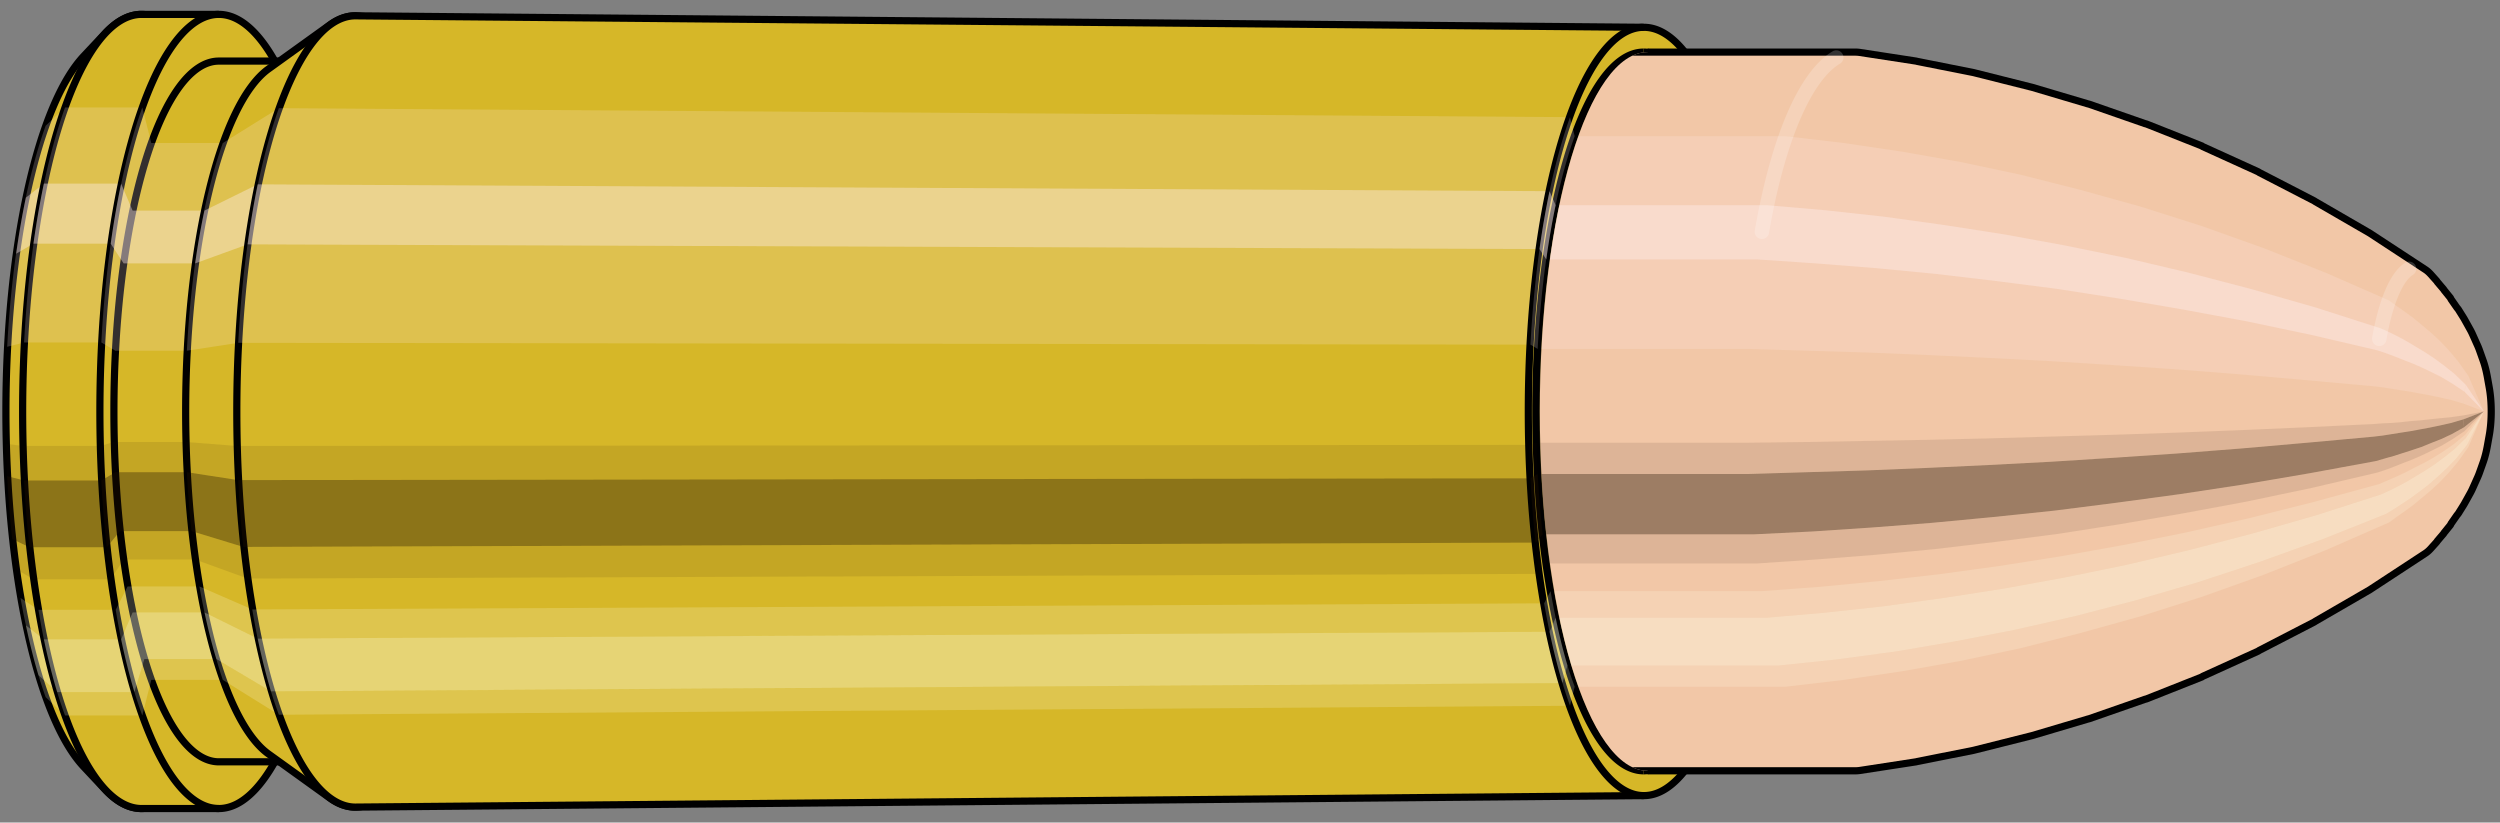 <svg viewBox="-0.327 -1.145 6.957 2.289" xmlns="http://www.w3.org/2000/svg" xmlns:xlink="http://www.w3.org/1999/xlink"><rect x="-0.327" y="-1.145" width="6.957" height="2.289" fill="#808080" stroke="none"/><defs><clipPath id="clip"><ellipse style="fill:white;stroke:none" cx="4.258"  cy="0"  rx="0.3"  ry="1"/><rect style="fill:white;" x="4.258"  y="-2"  width="100"  height="4"/></clipPath></defs><g id="calibersvg"><path style="fill:#d6b728;stroke:black;stroke-width:0.02;" d=" M -0.093 -0.99
 A 0.311 1.038 0 0 0 -0.093 0.99

 L -0.033 1.054
 A 0.331 1.105 0 1 0 -0.033 -1.054
 L -0.093 -0.99
 Z"/>
<path style="fill:#ffefef;opacity:0.2;" d=" M -0.2 -0.795
 A 0.311 1.038 0 0 0 -0.307 -0.18

 L -0.26 -0.192
 A 0.331 1.105 0 0 1 -0.146 -0.846

 L -0.2 -0.795
 Z "/>
<path style="fill:#ffefef;opacity:0.4;" d=" M -0.255 -0.595
 A 0.311 1.038 0 0 0 -0.282 -0.439

 L -0.234 -0.467
 A 0.331 1.105 0 0 1 -0.205 -0.634

 L -0.255 -0.595
 Z "/>
<path style="fill:#201000;opacity:0.1;" d=" M -0.31 0.09
 A 0.311 1.038 0 0 0 -0.307 0.18

 L -0.26 0.192
 A 0.331 1.105 0 0 1 -0.264 0.096

 L -0.31 0.09
 Z "/>
<path style="fill:#201000;opacity:0.4;" d=" M -0.307 0.18
 A 0.311 1.038 0 0 0 -0.293 0.355

 L -0.245 0.378
 A 0.331 1.105 0 0 1 -0.26 0.192

 L -0.307 0.18
 Z "/>
<path style="fill:#201000;opacity:0.1;" d=" M -0.293 0.355
 A 0.311 1.038 0 0 0 -0.282 0.439

 L -0.234 0.467
 A 0.331 1.105 0 0 1 -0.245 0.378

 L -0.293 0.355
 Z "/>
<path style="fill:#ffffe8;opacity:0.2;" d=" M -0.27 0.519
 A 0.311 1.038 0 0 0 -0.255 0.595

 L -0.205 0.634
 A 0.331 1.105 0 0 1 -0.22 0.552

 L -0.27 0.519
 Z "/>
<path style="fill:#ffffe8;opacity:0.4;" d=" M -0.255 0.595
 A 0.311 1.038 0 0 0 -0.22 0.734

 L -0.168 0.781
 A 0.331 1.105 0 0 1 -0.205 0.634

 L -0.255 0.595
 Z "/>
<path style="fill:#ffffe8;opacity:0.2;" d=" M -0.22 0.734
 A 0.311 1.038 0 0 0 -0.2 0.795

 L -0.146 0.846
 A 0.331 1.105 0 0 1 -0.168 0.781

 L -0.22 0.734
 Z "/>
<path style="fill:#d6b728;stroke:black;stroke-width:0.02;" d=" M 0.067 -1.105
 A 0.331 1.105 0 0 0 0.067 1.105

 L 0.282 1.105
 A 0.331 1.105 0 0 0 0.282 -1.105
 L 0.067 -1.105
 Z "/>
<path style="fill:#ffefef;opacity:0.2;" d=" M -0.146 -0.846
 A 0.331 1.105 0 0 0 -0.26 -0.192

 L -0.045 -0.192
 A 0.331 1.105 0 0 1 0.069 -0.846

 L -0.146 -0.846
 Z "/>
<path style="fill:#ffefef;opacity:0.4;" d=" M -0.205 -0.634
 A 0.331 1.105 0 0 0 -0.234 -0.467

 L -0.019 -0.467
 A 0.331 1.105 0 0 1 0.01 -0.634

 L -0.205 -0.634
 Z "/>
<path style="fill:#201000;opacity:0.1;" d=" M -0.264 0.096
 A 0.331 1.105 0 0 0 -0.26 0.192

 L -0.045 0.192
 A 0.331 1.105 0 0 1 -0.048 0.096

 L -0.264 0.096
 Z "/>
<path style="fill:#201000;opacity:0.4;" d=" M -0.26 0.192
 A 0.331 1.105 0 0 0 -0.245 0.378

 L -0.03 0.378
 A 0.331 1.105 0 0 1 -0.045 0.192

 L -0.26 0.192
 Z "/>
<path style="fill:#201000;opacity:0.1;" d=" M -0.245 0.378
 A 0.331 1.105 0 0 0 -0.234 0.467

 L -0.019 0.467
 A 0.331 1.105 0 0 1 -0.03 0.378

 L -0.245 0.378
 Z "/>
<path style="fill:#ffffe8;opacity:0.2;" d=" M -0.22 0.552
 A 0.331 1.105 0 0 0 -0.205 0.634

 L 0.01 0.634
 A 0.331 1.105 0 0 1 -0.005 0.552

 L -0.22 0.552
 Z "/>
<path style="fill:#ffffe8;opacity:0.4;" d=" M -0.205 0.634
 A 0.331 1.105 0 0 0 -0.168 0.781

 L 0.047 0.781
 A 0.331 1.105 0 0 1 0.01 0.634

 L -0.205 0.634
 Z "/>
<path style="fill:#ffffe8;opacity:0.2;" d=" M -0.168 0.781
 A 0.331 1.105 0 0 0 -0.146 0.846

 L 0.069 0.846
 A 0.331 1.105 0 0 1 0.047 0.781

 L -0.168 0.781
 Z "/>
<path style="fill:#d6b728;stroke:black;stroke-width:0.02;" d=" M 0.282 -0.975
 A 0.292 0.975 0 0 0 0.282 0.975

 L 0.481 0.975
 A 0.292 0.975 0 0 0 0.481 -0.975
 L 0.282 -0.975
 Z "/>
<path style="fill:none;stroke:black;stroke-width:0.02;" d=" M 0.282 -1.105
 A 0.331 1.105 0 0 0 0.282 1.105
"/>
<path style="fill:#ffefef;opacity:0.2;" d=" M 0.069 -0.846
 A 0.331 1.105 0 0 0 -0.045 -0.192

 L -0.006 -0.169
 L 0.193 -0.169
 A 0.292 0.975 0 0 1 0.293 -0.747

 L 0.094 -0.747
 L 0.069 -0.846
 Z "/>
<path style="fill:#ffefef;opacity:0.4;" d=" M 0.01 -0.634
 A 0.331 1.105 0 0 0 -0.019 -0.467

 L 0.017 -0.412
 L 0.216 -0.412
 A 0.292 0.975 0 0 1 0.242 -0.559

 L 0.042 -0.559
 L 0.01 -0.634
 Z "/>
<path style="fill:#201000;opacity:0.1;" d=" M -0.048 0.096
 A 0.331 1.105 0 0 0 -0.045 0.192

 L -0.006 0.169
 L 0.193 0.169
 A 0.292 0.975 0 0 1 0.19 0.085

 L -0.01 0.085
 L -0.048 0.096
 Z "/>
<path style="fill:#201000;opacity:0.4;" d=" M -0.045 0.192
 A 0.331 1.105 0 0 0 -0.03 0.378

 L 0.007 0.333
 L 0.206 0.333
 A 0.292 0.975 0 0 1 0.193 0.169

 L -0.006 0.169
 L -0.045 0.192
 Z "/>
<path style="fill:#201000;opacity:0.1;" d=" M -0.03 0.378
 A 0.331 1.105 0 0 0 -0.019 0.467

 L 0.017 0.412
 L 0.216 0.412
 A 0.292 0.975 0 0 1 0.206 0.333

 L 0.007 0.333
 L -0.03 0.378
 Z "/>
<path style="fill:#ffffe8;opacity:0.2;" d=" M -0.005 0.552
 A 0.331 1.105 0 0 0 0.01 0.634

 L 0.042 0.559
 L 0.242 0.559
 A 0.292 0.975 0 0 1 0.228 0.487

 L 0.028 0.487
 L -0.005 0.552
 Z "/>
<path style="fill:#ffffe8;opacity:0.4;" d=" M 0.01 0.634
 A 0.331 1.105 0 0 0 0.047 0.781

 L 0.075 0.689
 L 0.275 0.689
 A 0.292 0.975 0 0 1 0.242 0.559

 L 0.042 0.559
 L 0.01 0.634
 Z "/>
<path style="fill:#ffffe8;opacity:0.2;" d=" M 0.047 0.781
 A 0.331 1.105 0 0 0 0.069 0.846

 L 0.094 0.747
 L 0.293 0.747
 A 0.292 0.975 0 0 1 0.275 0.689

 L 0.075 0.689
 L 0.047 0.781
 Z "/>
<path style="fill:#d6b728;stroke:black;stroke-width:0.02;" d=" M 0.42 -0.953
 A 0.292 0.975 0 0 0 0.42 0.953

 L 0.591 1.076
 A 0.33 1.101 0 1 0 0.591 -1.076
 L 0.42 -0.953
 Z "/>
<path style="fill:#ffefef;opacity:0.2;" d=" M 0.293 -0.747
 A 0.292 0.975 0 0 0 0.193 -0.169

 L 0.336 -0.191
 A 0.33 1.101 0 0 1 0.449 -0.844

 L 0.293 -0.747
 Z "/>
<path style="fill:#ffefef;opacity:0.4;" d=" M 0.242 -0.559
 A 0.292 0.975 0 0 0 0.216 -0.412

 L 0.362 -0.465
 A 0.33 1.101 0 0 1 0.39 -0.632

 L 0.242 -0.559
 Z "/>
<path style="fill:#201000;opacity:0.1;" d=" M 0.19 0.085
 A 0.292 0.975 0 0 0 0.193 0.169

 L 0.336 0.191
 A 0.33 1.101 0 0 1 0.332 0.096

 L 0.19 0.085
 Z "/>
<path style="fill:#201000;opacity:0.4;" d=" M 0.193 0.169
 A 0.292 0.975 0 0 0 0.206 0.333

 L 0.35 0.377
 A 0.33 1.101 0 0 1 0.336 0.191

 L 0.193 0.169
 Z "/>
<path style="fill:#201000;opacity:0.1;" d=" M 0.206 0.333
 A 0.292 0.975 0 0 0 0.216 0.412

 L 0.362 0.465
 A 0.33 1.101 0 0 1 0.35 0.377

 L 0.206 0.333
 Z "/>
<path style="fill:#ffffe8;opacity:0.2;" d=" M 0.228 0.487
 A 0.292 0.975 0 0 0 0.242 0.559

 L 0.39 0.632
 A 0.33 1.101 0 0 1 0.375 0.551

 L 0.228 0.487
 Z "/>
<path style="fill:#ffffe8;opacity:0.4;" d=" M 0.242 0.559
 A 0.292 0.975 0 0 0 0.275 0.689

 L 0.427 0.779
 A 0.33 1.101 0 0 1 0.39 0.632

 L 0.242 0.559
 Z "/>
<path style="fill:#ffffe8;opacity:0.2;" d=" M 0.275 0.689
 A 0.292 0.975 0 0 0 0.293 0.747

 L 0.449 0.844
 A 0.33 1.101 0 0 1 0.427 0.779

 L 0.275 0.689
 Z "/>
<path style="fill:#d6b728;stroke:black;stroke-width:0.02;" d=" M 0.662 -1.101
 A 0.33 1.101 0 1 0 0.662 1.101

 L 4.248 1.069
 A 0.321 1.069 0 0 0 4.248 -1.069
 L 0.662 -1.101
 Z "/>
<path style="fill:#ffefef;opacity:0.2;" d=" M 0.449 -0.844
 A 0.33 1.101 0 0 0 0.336 -0.191

 L 3.932 -0.186
 A 0.321 1.069 0 0 1 4.042 -0.819

 L 0.449 -0.844
 Z "/>
<path style="fill:#ffefef;opacity:0.4;" d=" M 0.39 -0.632
 A 0.33 1.101 0 0 0 0.362 -0.465

 L 3.957 -0.452
 A 0.321 1.069 0 0 1 3.985 -0.613

 L 0.39 -0.632
 Z "/>
<path style="fill:#201000;opacity:0.1;" d=" M 0.332 0.096
 A 0.33 1.101 0 0 0 0.336 0.191

 L 3.932 0.186
 A 0.321 1.069 0 0 1 3.928 0.093

 L 0.332 0.096
 Z "/>
<path style="fill:#201000;opacity:0.4;" d=" M 0.336 0.191
 A 0.33 1.101 0 0 0 0.35 0.377

 L 3.946 0.365
 A 0.321 1.069 0 0 1 3.932 0.186

 L 0.336 0.191
 Z "/>
<path style="fill:#201000;opacity:0.1;" d=" M 0.35 0.377
 A 0.33 1.101 0 0 0 0.362 0.465

 L 3.957 0.452
 A 0.321 1.069 0 0 1 3.946 0.365

 L 0.35 0.377
 Z "/>
<path style="fill:#ffffe8;opacity:0.2;" d=" M 0.375 0.551
 A 0.33 1.101 0 0 0 0.39 0.632

 L 3.985 0.613
 A 0.321 1.069 0 0 1 3.97 0.534

 L 0.375 0.551
 Z "/>
<path style="fill:#ffffe8;opacity:0.4;" d=" M 0.39 0.632
 A 0.33 1.101 0 0 0 0.427 0.779

 L 4.021 0.756
 A 0.321 1.069 0 0 1 3.985 0.613

 L 0.39 0.632
 Z "/>
<path style="fill:#ffffe8;opacity:0.2;" d=" M 0.427 0.779
 A 0.33 1.101 0 0 0 0.449 0.844

 L 4.042 0.819
 A 0.321 1.069 0 0 1 4.021 0.756

 L 0.427 0.779
 Z "/>
<ellipse style="fill:black;opacity:0.7;" cx="4.247"  cy="0"  rx="0.3"  ry="1"/>
<path style="fill:none;stroke:black;stroke-width:0.02" d=" M 4.247 1
 A 0.3 1 0 0 0 4.247 -1
"/>
<path style="fill:none;stroke:black;stroke-width:0.02;" d=" M 4.247 -1.069
 A 0.321 1.069 0 0 0 4.247 1.069
"/>
<path style="fill:none;stroke:black;stroke-width:0.02;" d=" M 4.247 -1
 A 0.3 1 0 0 0 4.247 1
"/>
<path style="fill:#ffefef;opacity:0.2;" d=" M 4.042 -0.819
 A 0.321 1.069 0 0 0 3.932 -0.186

 L 3.952 -0.174
 A 0.3 1 0 0 1 4.055 -0.766

 L 4.042 -0.819
 Z "/>
<path style="fill:#ffefef;opacity:0.4;" d=" M 3.985 -0.613
 A 0.321 1.069 0 0 0 3.957 -0.452

 L 3.976 -0.423
 A 0.3 1 0 0 1 4.002 -0.574

 L 3.985 -0.613
 Z "/>
<path style="fill:#201000;opacity:0.1;" d=" M 3.928 0.093
 A 0.321 1.069 0 0 0 3.932 0.186

 L 3.952 0.174
 A 0.3 1 0 0 1 3.949 0.087

 L 3.928 0.093
 Z "/>
<path style="fill:#201000;opacity:0.4;" d=" M 3.932 0.186
 A 0.321 1.069 0 0 0 3.946 0.365

 L 3.966 0.342
 A 0.3 1 0 0 1 3.952 0.174

 L 3.932 0.186
 Z "/>
<path style="fill:#201000;opacity:0.1;" d=" M 3.946 0.365
 A 0.321 1.069 0 0 0 3.957 0.452

 L 3.976 0.423
 A 0.3 1 0 0 1 3.966 0.342

 L 3.946 0.365
 Z "/>
<path style="fill:#ffffe8;opacity:0.2;" d=" M 3.97 0.534
 A 0.321 1.069 0 0 0 3.985 0.613

 L 4.002 0.574
 A 0.3 1 0 0 1 3.988 0.5

 L 3.97 0.534
 Z "/>
<path style="fill:#ffffe8;opacity:0.4;" d=" M 3.985 0.613
 A 0.321 1.069 0 0 0 4.021 0.756

 L 4.035 0.707
 A 0.3 1 0 0 1 4.002 0.574

 L 3.985 0.613
 Z "/>
<path style="fill:#ffffe8;opacity:0.2;" d=" M 4.021 0.756
 A 0.321 1.069 0 0 0 4.042 0.819

 L 4.055 0.766
 A 0.3 1 0 0 1 4.035 0.707

 L 4.021 0.756
 Z "/>
</g><g clip-path="url(#clip)"><g id="bulletsvg" transform="translate(2.846 0)"><path style="fill:#f2c7a7;stroke:black;stroke-width:0.02;" d=" M -0.155 -0.672
 A 0.254 0.848 0 0 0 -0.155 0.672

 L -0.108 0.793
 A 0.3 1 0 1 0 -0.108 -0.793
 L -0.155 -0.672
 Z"/>
<path style="fill:#ffefef;opacity:0.2;" d=" M -0.164 -0.65
 A 0.254 0.848 0 0 0 -0.251 -0.147

 L -0.221 -0.174
 A 0.3 1 0 0 1 -0.118 -0.766

 L -0.164 -0.65
 Z "/>
<path style="fill:#ffefef;opacity:0.4;" d=" M -0.208 -0.486
 A 0.254 0.848 0 0 0 -0.231 -0.358

 L -0.197 -0.423
 A 0.3 1 0 0 1 -0.171 -0.574

 L -0.208 -0.486
 Z "/>
<path style="fill:#201000;opacity:0.1;" d=" M -0.253 0.074
 A 0.254 0.848 0 0 0 -0.251 0.147

 L -0.221 0.174
 A 0.3 1 0 0 1 -0.224 0.087

 L -0.253 0.074
 Z "/>
<path style="fill:#201000;opacity:0.4;" d=" M -0.251 0.147
 A 0.254 0.848 0 0 0 -0.239 0.29

 L -0.207 0.342
 A 0.3 1 0 0 1 -0.221 0.174

 L -0.251 0.147
 Z "/>
<path style="fill:#201000;opacity:0.1;" d=" M -0.239 0.29
 A 0.254 0.848 0 0 0 -0.231 0.358

 L -0.197 0.423
 A 0.3 1 0 0 1 -0.207 0.342

 L -0.239 0.29
 Z "/>
<path style="fill:#ffffe8;opacity:0.2;" d=" M -0.22 0.424
 A 0.254 0.848 0 0 0 -0.208 0.486

 L -0.171 0.574
 A 0.3 1 0 0 1 -0.185 0.5

 L -0.22 0.424
 Z "/>
<path style="fill:#ffffe8;opacity:0.4;" d=" M -0.208 0.486
 A 0.254 0.848 0 0 0 -0.18 0.6

 L -0.137 0.707
 A 0.3 1 0 0 1 -0.171 0.574

 L -0.208 0.486
 Z "/>
<path style="fill:#ffffe8;opacity:0.2;" d=" M -0.18 0.6
 A 0.254 0.848 0 0 0 -0.164 0.65

 L -0.118 0.766
 A 0.3 1 0 0 1 -0.137 0.707

 L -0.18 0.6
 Z "/>
<path style="fill:#f2c7a7;stroke:black;stroke-width:0.02;" d=" M 0.075 -1
 A 0.3 1 0 0 0 0.075 1

 L 1.989 1
 A 0.3 1 0 0 0 2.003 0.999
 L 2.159 0.975
 A 0.293 0.976 0 0 0 2.163 0.974
 L 2.319 0.943
 A 0.283 0.944 0 0 0 2.323 0.942
 L 2.478 0.903
 A 0.272 0.906 0 0 0 2.482 0.902
 L 2.637 0.856
 A 0.258 0.86 0 0 0 2.641 0.855
 L 2.796 0.801
 A 0.242 0.806 0 0 0 2.8 0.8
 L 2.954 0.739
 A 0.223 0.744 0 0 0 2.957 0.737
 L 3.111 0.667
 A 0.202 0.673 0 0 0 3.114 0.665
 L 3.267 0.586
 A 0.178 0.593 0 0 0 3.27 0.584
 L 3.422 0.496
 A 0.151 0.504 0 0 0 3.425 0.494
 L 3.576 0.395
 A 0.121 0.403 0 0 0 3.591 0.382
 L 3.608 0.363
 A 0.115 0.383 0 0 0 3.61 0.36
 L 3.627 0.34
 A 0.109 0.362 0 0 0 3.629 0.337
 L 3.646 0.316
 A 0.102 0.339 0 0 0 3.648 0.312
 L 3.664 0.289
 A 0.094 0.315 0 0 0 3.668 0.284
 L 3.683 0.26
 A 0.086 0.288 0 0 0 3.687 0.253
 L 3.702 0.226
 A 0.077 0.258 0 0 0 3.707 0.216
 L 3.72 0.187
 A 0.067 0.224 0 0 0 3.727 0.17
 L 3.738 0.139
 A 0.055 0.183 0 0 0 3.749 0.095
 L 3.754 0.067
 A 0.039 0.13 0 0 0 3.754 -0.067
 L 3.749 -0.095
 A 0.055 0.183 0 0 0 3.738 -0.139
 L 3.727 -0.17
 A 0.067 0.224 0 0 0 3.72 -0.187
 L 3.707 -0.216
 A 0.077 0.258 0 0 0 3.702 -0.226
 L 3.687 -0.253
 A 0.086 0.288 0 0 0 3.683 -0.26
 L 3.668 -0.284
 A 0.094 0.315 0 0 0 3.664 -0.289
 L 3.648 -0.312
 A 0.102 0.339 0 0 0 3.646 -0.316
 L 3.629 -0.337
 A 0.109 0.362 0 0 0 3.627 -0.34
 L 3.61 -0.36
 A 0.115 0.383 0 0 0 3.608 -0.363
 L 3.591 -0.382
 A 0.121 0.403 0 0 0 3.576 -0.395
 L 3.425 -0.494
 A 0.151 0.504 0 0 0 3.422 -0.496
 L 3.27 -0.584
 A 0.178 0.593 0 0 0 3.267 -0.586
 L 3.114 -0.665
 A 0.202 0.673 0 0 0 3.111 -0.667
 L 2.957 -0.737
 A 0.223 0.744 0 0 0 2.954 -0.739
 L 2.8 -0.8
 A 0.242 0.806 0 0 0 2.796 -0.801
 L 2.641 -0.855
 A 0.258 0.86 0 0 0 2.637 -0.856
 L 2.482 -0.902
 A 0.272 0.906 0 0 0 2.478 -0.903
 L 2.323 -0.942
 A 0.283 0.944 0 0 0 2.319 -0.943
 L 2.163 -0.974
 A 0.293 0.976 0 0 0 2.159 -0.975
 L 2.003 -0.999
 A 0.3 1 0 0 0 1.989 -1
 L 0.075 -1
 Z "/>
<path style="fill:#ffefef;opacity:0.2;" d=" M -0.118 -0.766
 A 0.3 1 0 0 0 -0.221 -0.174

 L 1.694 -0.174
 L 1.857 -0.169
 L 2.023 -0.164
 L 2.191 -0.157
 L 2.361 -0.149
 L 2.533 -0.14
 L 2.707 -0.129
 L 2.885 -0.117
 L 3.064 -0.103
 L 3.247 -0.087
 L 3.433 -0.07
 L 3.458 -0.067
 L 3.483 -0.063
 L 3.508 -0.059
 L 3.534 -0.055
 L 3.561 -0.05
 L 3.588 -0.045
 L 3.617 -0.039
 L 3.648 -0.032
 L 3.682 -0.022
 A 0.039 0.13 0 0 1 3.696 -0.099

 L 3.667 -0.14
 L 3.64 -0.172
 L 3.615 -0.198
 L 3.59 -0.221
 L 3.566 -0.241
 L 3.543 -0.26
 L 3.52 -0.277
 L 3.497 -0.293
 L 3.475 -0.309
 L 3.299 -0.386
 L 3.125 -0.455
 L 2.954 -0.516
 L 2.784 -0.57
 L 2.615 -0.617
 L 2.449 -0.659
 L 2.284 -0.694
 L 2.12 -0.723
 L 1.958 -0.747
 L 1.796 -0.766
 L -0.118 -0.766
 Z "/>
<path style="fill:#ffefef;opacity:0.4;" d=" M -0.171 -0.574
 A 0.3 1 0 0 0 -0.197 -0.423

 L 1.717 -0.423
 L 1.88 -0.412
 L 2.045 -0.399
 L 2.212 -0.383
 L 2.381 -0.363
 L 2.552 -0.341
 L 2.725 -0.314
 L 2.9 -0.284
 L 3.078 -0.251
 L 3.259 -0.213
 L 3.443 -0.17
 L 3.467 -0.162
 L 3.491 -0.153
 L 3.516 -0.143
 L 3.542 -0.133
 L 3.567 -0.122
 L 3.594 -0.109
 L 3.622 -0.095
 L 3.652 -0.077
 L 3.685 -0.055
 A 0.039 0.13 0 0 1 3.689 -0.074

 L 3.657 -0.105
 L 3.628 -0.128
 L 3.601 -0.148
 L 3.575 -0.165
 L 3.55 -0.18
 L 3.525 -0.195
 L 3.501 -0.208
 L 3.477 -0.22
 L 3.453 -0.231
 L 3.272 -0.289
 L 3.094 -0.34
 L 2.918 -0.386
 L 2.744 -0.427
 L 2.573 -0.462
 L 2.403 -0.493
 L 2.236 -0.519
 L 2.07 -0.542
 L 1.906 -0.56
 L 1.744 -0.574
 L -0.171 -0.574
 Z "/>
<path style="fill:#201000;opacity:0.1;" d=" M -0.224 0.087
 A 0.3 1 0 0 0 -0.221 0.174

 L 1.694 0.174
 L 1.857 0.169
 L 2.023 0.164
 L 2.191 0.157
 L 2.361 0.149
 L 2.533 0.14
 L 2.707 0.129
 L 2.885 0.117
 L 3.064 0.103
 L 3.247 0.087
 L 3.433 0.07
 L 3.458 0.067
 L 3.483 0.063
 L 3.508 0.059
 L 3.534 0.055
 L 3.561 0.05
 L 3.588 0.045
 L 3.617 0.039
 L 3.648 0.032
 L 3.682 0.022
 A 0.039 0.13 0 0 1 3.682 0.011

 L 3.647 0.016
 L 3.616 0.019
 L 3.587 0.022
 L 3.56 0.025
 L 3.533 0.027
 L 3.507 0.03
 L 3.482 0.032
 L 3.457 0.033
 L 3.432 0.035
 L 3.245 0.044
 L 3.062 0.052
 L 2.882 0.059
 L 2.705 0.065
 L 2.53 0.07
 L 2.358 0.075
 L 2.188 0.079
 L 2.02 0.082
 L 1.854 0.085
 L 1.69 0.087
 L -0.224 0.087
 Z "/>
<path style="fill:#201000;opacity:0.4;" d=" M -0.221 0.174
 A 0.3 1 0 0 0 -0.207 0.342

 L 1.707 0.342
 L 1.871 0.334
 L 2.036 0.323
 L 2.203 0.31
 L 2.372 0.294
 L 2.544 0.276
 L 2.717 0.254
 L 2.894 0.23
 L 3.072 0.203
 L 3.254 0.172
 L 3.439 0.138
 L 3.463 0.131
 L 3.488 0.124
 L 3.513 0.116
 L 3.538 0.108
 L 3.565 0.099
 L 3.592 0.088
 L 3.62 0.077
 L 3.65 0.063
 L 3.684 0.044
 A 0.039 0.13 0 0 1 3.682 0.022

 L 3.648 0.032
 L 3.617 0.039
 L 3.588 0.045
 L 3.561 0.05
 L 3.534 0.055
 L 3.508 0.059
 L 3.483 0.063
 L 3.458 0.067
 L 3.433 0.07
 L 3.247 0.087
 L 3.064 0.103
 L 2.885 0.117
 L 2.707 0.129
 L 2.533 0.14
 L 2.361 0.149
 L 2.191 0.157
 L 2.023 0.164
 L 1.857 0.169
 L 1.694 0.174
 L -0.221 0.174
 Z "/>
<path style="fill:#201000;opacity:0.1;" d=" M -0.207 0.342
 A 0.3 1 0 0 0 -0.197 0.423

 L 1.717 0.423
 L 1.88 0.412
 L 2.045 0.399
 L 2.212 0.383
 L 2.381 0.363
 L 2.552 0.341
 L 2.725 0.314
 L 2.9 0.284
 L 3.078 0.251
 L 3.259 0.213
 L 3.443 0.17
 L 3.467 0.162
 L 3.491 0.153
 L 3.516 0.143
 L 3.542 0.133
 L 3.567 0.122
 L 3.594 0.109
 L 3.622 0.095
 L 3.652 0.077
 L 3.685 0.055
 A 0.039 0.13 0 0 1 3.684 0.044

 L 3.65 0.063
 L 3.62 0.077
 L 3.592 0.088
 L 3.565 0.099
 L 3.538 0.108
 L 3.513 0.116
 L 3.488 0.124
 L 3.463 0.131
 L 3.439 0.138
 L 3.254 0.172
 L 3.072 0.203
 L 2.894 0.23
 L 2.717 0.254
 L 2.544 0.276
 L 2.372 0.294
 L 2.203 0.31
 L 2.036 0.323
 L 1.871 0.334
 L 1.707 0.342
 L -0.207 0.342
 Z "/>
<path style="fill:#ffffe8;opacity:0.2;" d=" M -0.185 0.5
 A 0.3 1 0 0 0 -0.171 0.574

 L 1.744 0.574
 L 1.906 0.56
 L 2.07 0.542
 L 2.236 0.519
 L 2.403 0.493
 L 2.573 0.462
 L 2.744 0.427
 L 2.918 0.386
 L 3.094 0.34
 L 3.272 0.289
 L 3.453 0.231
 L 3.477 0.22
 L 3.501 0.208
 L 3.525 0.195
 L 3.55 0.18
 L 3.575 0.165
 L 3.601 0.148
 L 3.628 0.128
 L 3.657 0.105
 L 3.689 0.074
 A 0.039 0.13 0 0 1 3.687 0.065

 L 3.654 0.092
 L 3.625 0.112
 L 3.598 0.129
 L 3.571 0.144
 L 3.545 0.157
 L 3.52 0.17
 L 3.496 0.181
 L 3.471 0.192
 L 3.448 0.202
 L 3.265 0.252
 L 3.086 0.297
 L 2.909 0.337
 L 2.734 0.372
 L 2.562 0.403
 L 2.391 0.43
 L 2.223 0.453
 L 2.057 0.472
 L 1.892 0.488
 L 1.73 0.5
 L -0.185 0.5
 Z "/>
<path style="fill:#ffffe8;opacity:0.4;" d=" M -0.171 0.574
 A 0.3 1 0 0 0 -0.137 0.707

 L 1.777 0.707
 L 1.939 0.69
 L 2.102 0.668
 L 2.266 0.64
 L 2.432 0.608
 L 2.6 0.57
 L 2.769 0.526
 L 2.941 0.476
 L 3.114 0.419
 L 3.289 0.356
 L 3.467 0.285
 L 3.49 0.271
 L 3.513 0.256
 L 3.537 0.24
 L 3.56 0.223
 L 3.585 0.204
 L 3.61 0.182
 L 3.636 0.158
 L 3.663 0.13
 L 3.693 0.092
 A 0.039 0.13 0 0 1 3.689 0.074

 L 3.657 0.105
 L 3.628 0.128
 L 3.601 0.148
 L 3.575 0.165
 L 3.55 0.18
 L 3.525 0.195
 L 3.501 0.208
 L 3.477 0.22
 L 3.453 0.231
 L 3.272 0.289
 L 3.094 0.34
 L 2.918 0.386
 L 2.744 0.427
 L 2.573 0.462
 L 2.403 0.493
 L 2.236 0.519
 L 2.07 0.542
 L 1.906 0.56
 L 1.744 0.574
 L -0.171 0.574
 Z "/>
<path style="fill:#ffffe8;opacity:0.2;" d=" M -0.137 0.707
 A 0.3 1 0 0 0 -0.118 0.766

 L 1.796 0.766
 L 1.958 0.747
 L 2.12 0.723
 L 2.284 0.694
 L 2.449 0.659
 L 2.615 0.617
 L 2.784 0.57
 L 2.954 0.516
 L 3.125 0.455
 L 3.299 0.386
 L 3.475 0.309
 L 3.497 0.293
 L 3.52 0.277
 L 3.543 0.26
 L 3.566 0.241
 L 3.59 0.221
 L 3.615 0.198
 L 3.64 0.172
 L 3.667 0.14
 L 3.696 0.099
 A 0.039 0.13 0 0 1 3.693 0.092

 L 3.663 0.13
 L 3.636 0.158
 L 3.61 0.182
 L 3.585 0.204
 L 3.56 0.223
 L 3.537 0.24
 L 3.513 0.256
 L 3.49 0.271
 L 3.467 0.285
 L 3.289 0.356
 L 3.114 0.419
 L 2.941 0.476
 L 2.769 0.526
 L 2.6 0.57
 L 2.432 0.608
 L 2.266 0.64
 L 2.102 0.668
 L 1.939 0.69
 L 1.777 0.707
 L -0.137 0.707
 Z "/>
<path style="fill:#ffefef;opacity:0.2;" d=" M 3.696 -0.099
 A 0.039 0.13 0 0 0 3.682 -0.022

 L 3.739 0
 A 0 0 0 0 1 3.739 0

 L 3.696 -0.099
 Z "/>
<path style="fill:#ffefef;opacity:0.4;" d=" M 3.689 -0.074
 A 0.039 0.13 0 0 0 3.685 -0.055

 L 3.739 0
 A 0 0 0 0 1 3.739 0

 L 3.689 -0.074
 Z "/>
<path style="fill:#201000;opacity:0.1;" d=" M 3.682 0.011
 A 0.039 0.13 0 0 0 3.682 0.022

 L 3.739 0
 A 0 0 0 0 1 3.739 0

 L 3.682 0.011
 Z "/>
<path style="fill:#201000;opacity:0.4;" d=" M 3.682 0.022
 A 0.039 0.13 0 0 0 3.684 0.044

 L 3.739 0
 A 0 0 0 0 1 3.739 0

 L 3.682 0.022
 Z "/>
<path style="fill:#201000;opacity:0.1;" d=" M 3.684 0.044
 A 0.039 0.13 0 0 0 3.685 0.055

 L 3.739 0
 A 0 0 0 0 1 3.739 0

 L 3.684 0.044
 Z "/>
<path style="fill:#ffffe8;opacity:0.2;" d=" M 3.687 0.065
 A 0.039 0.13 0 0 0 3.689 0.074

 L 3.739 0
 A 0 0 0 0 1 3.739 0

 L 3.687 0.065
 Z "/>
<path style="fill:#ffffe8;opacity:0.4;" d=" M 3.689 0.074
 A 0.039 0.13 0 0 0 3.693 0.092

 L 3.739 0
 A 0 0 0 0 1 3.739 0

 L 3.689 0.074
 Z "/>
<path style="fill:#ffffe8;opacity:0.2;" d=" M 3.693 0.092
 A 0.039 0.13 0 0 0 3.696 0.099

 L 3.739 0
 A 0 0 0 0 1 3.739 0

 L 3.693 0.092
 Z "/>
<path style="fill:none;stroke:white;stroke-width:0.04;opacity:0.2;stroke-linecap:round" d=" M 1.937 -0.985
 A 0.3 1 0 0 0 1.73 -0.5
"/>
<path style="fill:none;stroke:white;stroke-width:0.04;opacity:0.2;stroke-linecap:round" d=" M 3.531 -0.397
 A 0.121 0.403 0 0 0 3.448 -0.202
"/>
</g></g></svg>
